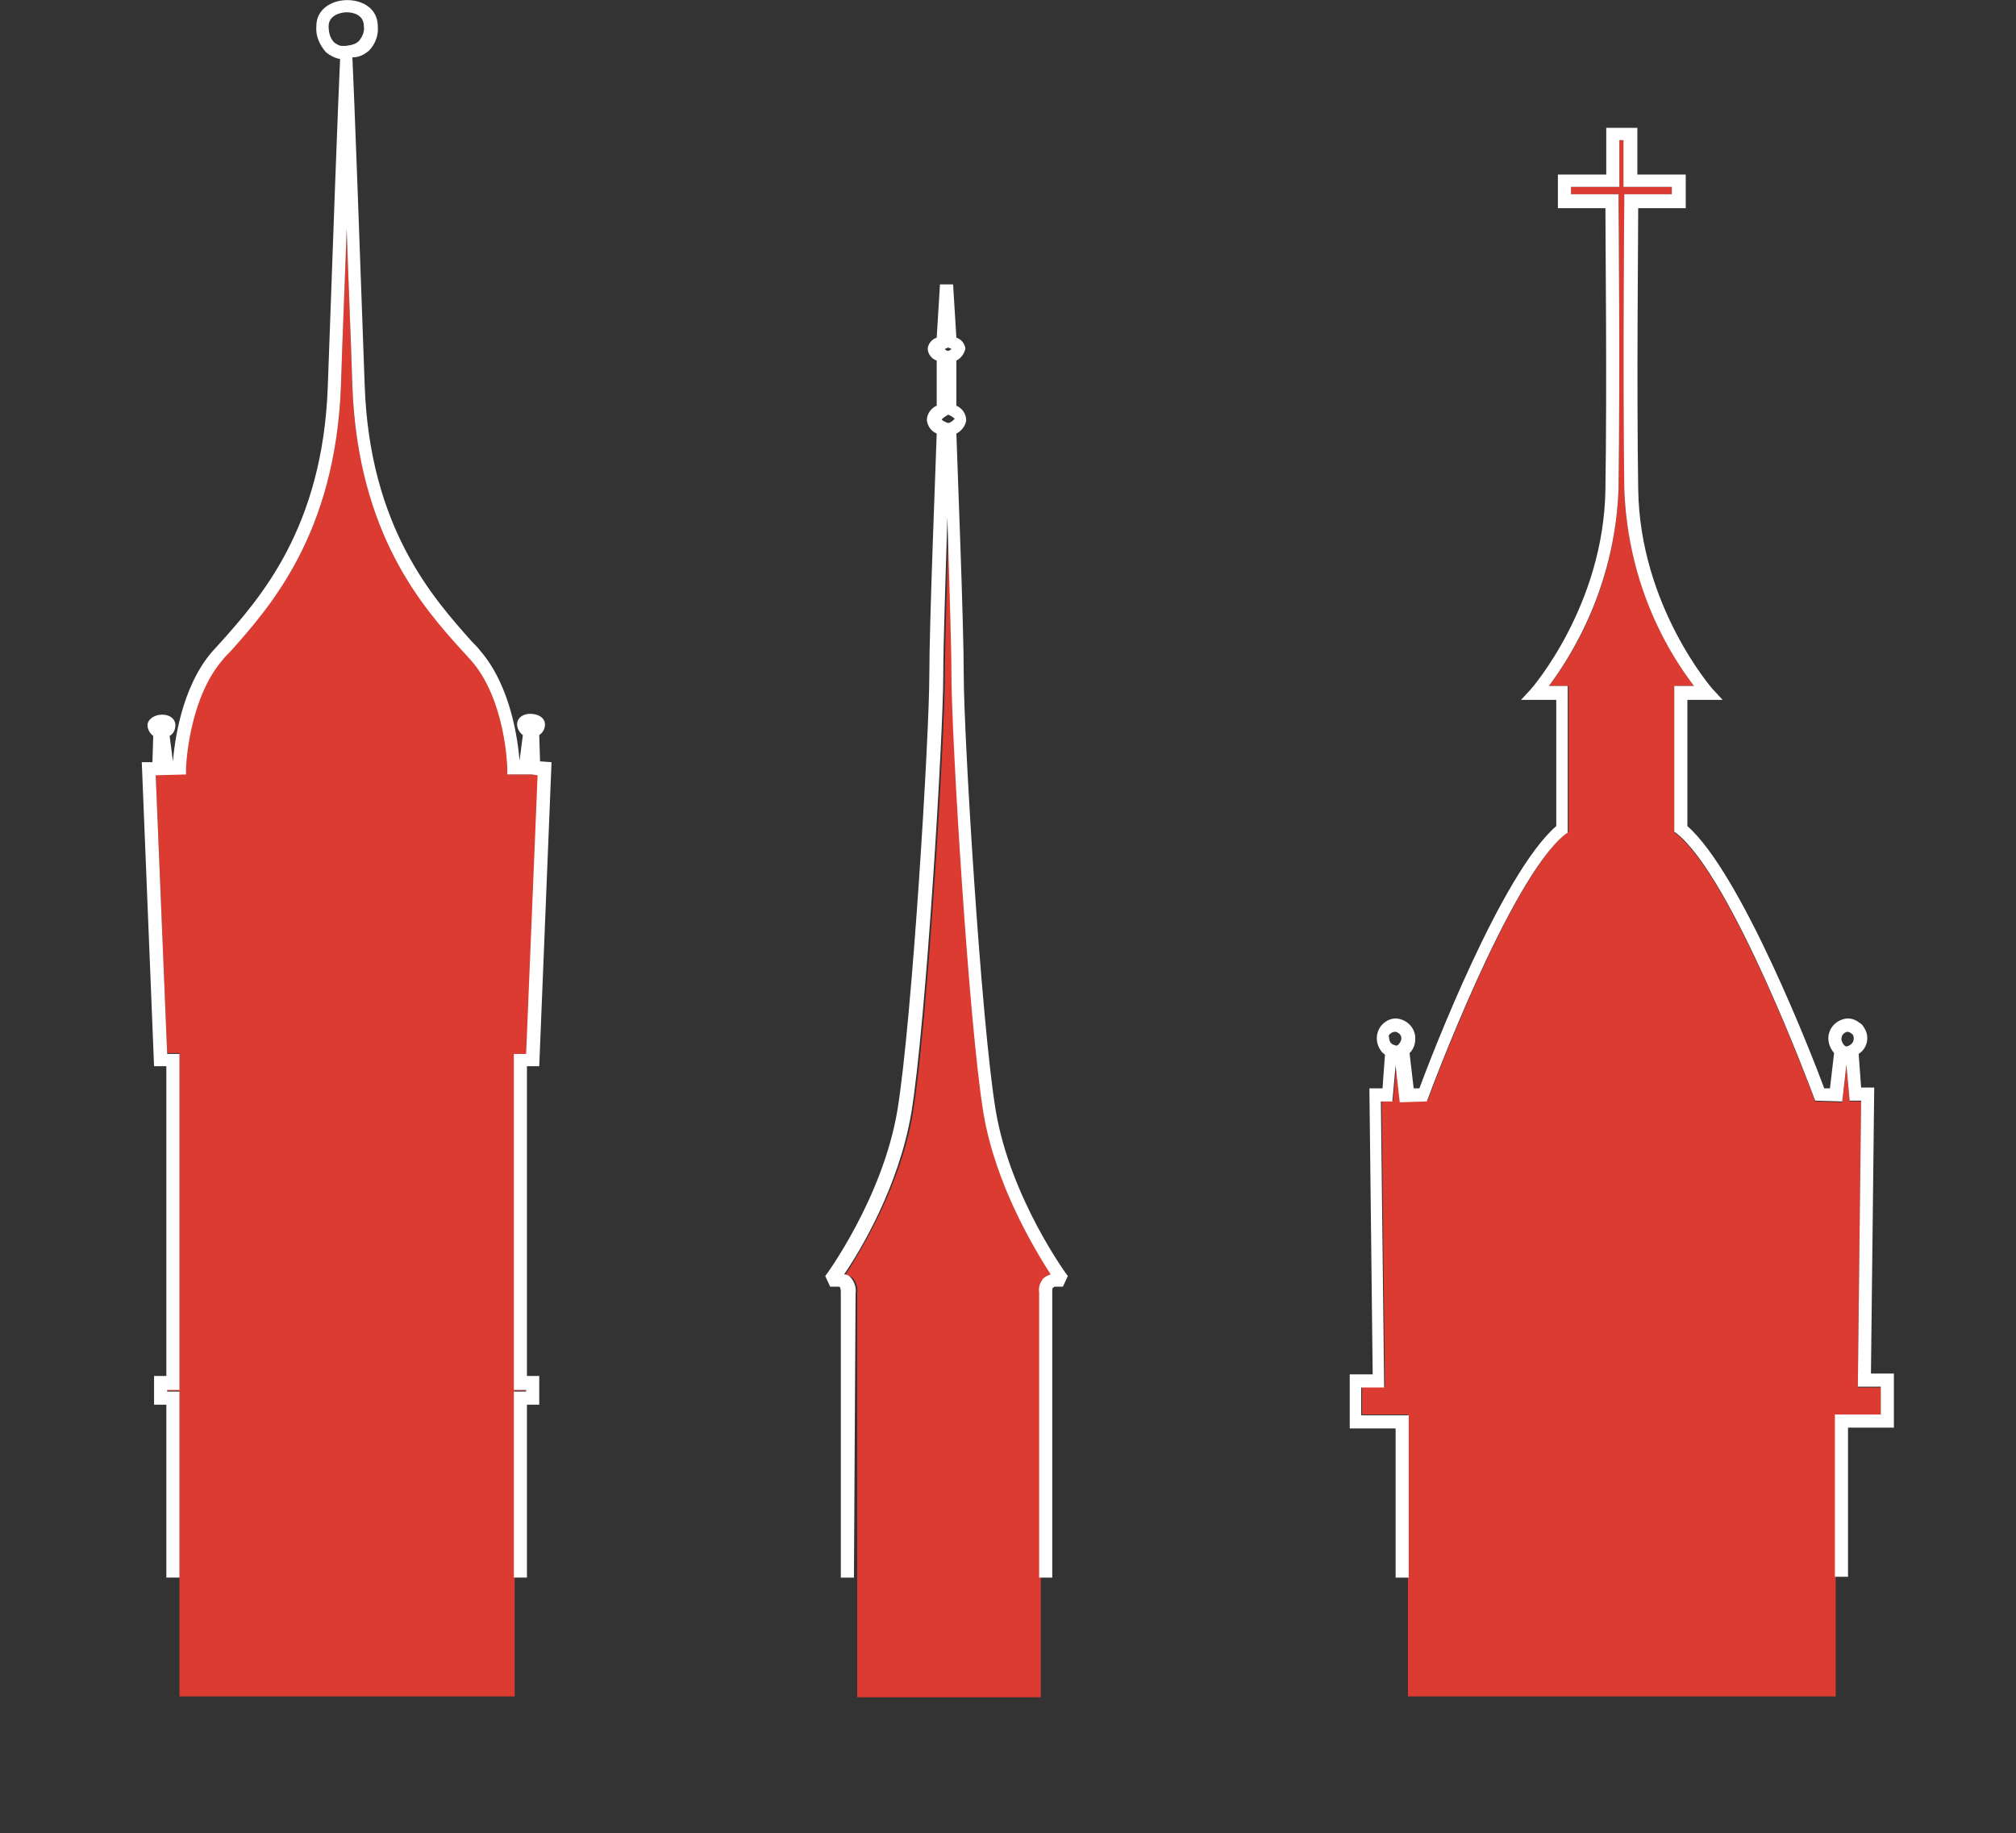 <?xml version="1.0" encoding="utf-8"?>
<!-- Generator: Adobe Illustrator 25.4.1, SVG Export Plug-In . SVG Version: 6.00 Build 0)  -->
<svg version="1.1" id="Layer_4" xmlns="http://www.w3.org/2000/svg" xmlns:xlink="http://www.w3.org/1999/xlink" x="0px" y="0px"
	 viewBox="0 0 246 223.7" style="enable-background:new 0 0 246 223.7;" xml:space="preserve">
<rect x="0" y="0" width="246" height="223.7" fill="#333333" stroke="none"/>
<style type="text/css">
	.st0{fill:#DB3B31;}
	.st1{fill:none;}
	.st2{fill:#FFFFFF;}
</style>
<g>
	<path class="st0" d="M127.5,156c0.2-0.3,0.5-0.5,0.9-0.5c-2-2.9-6.7-10.8-8.2-19.7c-1.8-11-3.9-46.1-3.9-53.4
		c0-3.9-0.3-12.3-0.5-19.3c-0.2,7-0.5,15.4-0.5,19.3c0,7.3-2.1,42.4-3.9,53.4c-1.5,8.9-6.3,16.7-8.2,19.7c0.3,0.1,0.7,0.3,0.9,0.5
		c0.4,0.5,0.6,1.1,0.5,1.8v49.3H127v-49.4C126.9,157.1,127.1,156.5,127.5,156z"/>
	<path class="st0" d="M229.5,172.7v-3.4h-2.8l0.4-34.9h-1.4l-0.4-4.4l-0.5,4.5l-3.3-0.1l-0.2-0.5c-0.1-0.3-9.9-26.7-16.7-32.1
		l-0.3-0.2V83.7h2.4c-5.2-7-8.2-15.4-8.5-24.1c-0.2-14.5,0-34.9,0-35.1v-0.8h5.8v-0.9h-5.9v-5.7h-0.5v5.7h-5.9v0.9h5.8v0.8
		c0,0.2,0.2,20.6,0,35.1c-0.3,8.7-3.2,17.1-8.5,24.1h2.4v17.8l-0.3,0.2c-6.8,5.4-16.6,31.8-16.7,32.1l-0.2,0.5l-3.3,0.1l-0.5-4.5
		l-0.4,4.4h-1.4l0.4,34.9h-2.8v3.4h5.6V207H224v-34.4h5.5V172.7z"/>
	<path class="st1" d="M115.7,51.7L115.7,51.7c0.4-0.1,0.6-0.3,0.8-0.5c-0.2-0.2-0.5-0.4-0.8-0.5l0,0l0,0c-0.7,0.3-0.8,0.6-0.8,0.6
		c0.2,0.2,0.4,0.3,0.7,0.4H115.7z"/>
	<path class="st1" d="M170,127.5l0.3,0.1l0.2-0.1c0.2-0.2,0.4-0.5,0.4-0.8c0-0.4-0.3-0.8-0.7-0.8h-0.1c-0.2,0-0.3,0.1-0.5,0.2
		s-0.3,0.3-0.3,0.6C169.4,127,169.6,127.4,170,127.5z"/>
	<path class="st1" d="M225.3,127.6l0.3-0.1c0.4-0.1,0.6-0.5,0.6-0.9c0-0.2-0.1-0.4-0.3-0.6c-0.1-0.1-0.3-0.2-0.5-0.2h-0.1
		c-0.4,0.1-0.7,0.4-0.7,0.8c0,0.3,0.2,0.6,0.4,0.8L225.3,127.6z"/>
	<path class="st0" d="M64.3,169.8v-0.2h-1.5v-41h1.5l1.4-34L65,94.5l0,0h-3v-0.8c0-0.1-0.3-8.4-4.4-13.1c-0.3-0.4-0.7-0.8-1.1-1.2
		C51.6,74,43.7,65.1,43,47.2c-0.2-6.5-0.5-13.2-0.7-19.3c-0.2,6.1-0.5,12.8-0.7,19.3C40.9,65.1,33,74,28.2,79.3
		c-0.4,0.4-0.7,0.8-1.1,1.2c-4.2,4.8-4.4,13-4.4,13.1v0.8L19,94.5l1.4,34h1.5v41h-1.5v0.2h1.5V207h40.9v-37.3h1.5V169.8z"/>
	<path class="st1" d="M41.8,5.6h0.5l0.6-0.1c0.4-0.1,0.7-0.3,1-0.5c0.4-0.5,0.7-1.2,0.6-1.8c0-1.3-1.3-1.7-2.1-1.7s-2.2,0.3-2.2,1.7
		c-0.1,0.7,0.2,1.4,0.7,2C41.1,5.4,41.4,5.6,41.8,5.6L41.8,5.6z"/>
	<path class="st2" d="M171.7,172.7h-5.6v-3.4h2.8l-0.4-34.9h1.4l0.4-4.4l0.5,4.5l3.3-0.1l0.2-0.5c0.1-0.3,9.9-26.7,16.7-32.1
		l0.3-0.2V83.7H189c5.2-7,8.2-15.4,8.5-24.1c0.2-14.5,0-34.9,0-35.1v-0.8h-5.8v-0.9h5.9v-5.7h0.5v5.7h5.9v0.9h-5.8v0.8
		c0,0.2-0.2,20.6,0,35.1c0.3,8.7,3.2,17.1,8.5,24.1h-2.4v17.8l0.3,0.2c6.8,5.4,16.6,31.8,16.7,32.1l0.2,0.5l3.3,0.1l0.5-4.5l0.4,4.4
		h1.4l-0.4,34.9h2.8v3.4h-5.6v19.8h1.6v-18.2h5.6v-6.6h-2.8l0.4-34.9h-1.6l-0.3-4.1c1.1-0.7,1.4-2.2,0.6-3.3
		c-0.1-0.2-0.3-0.4-0.5-0.5c-0.5-0.4-1.1-0.6-1.7-0.5c-1.2,0.2-2.1,1.2-2.1,2.4c0,0.7,0.3,1.3,0.7,1.8l-0.5,4.3h-0.7
		c-1.4-3.8-10.1-26.2-16.7-32V85.4h4.3l-1.2-1.3c-0.1-0.1-8.9-10.2-9.1-24.4c-0.2-12.8,0-30.4,0-34.3h5.8v-4.1h-5.9v-5.7H196v5.7
		h-5.9v4.1h5.8c0,3.9,0.2,21.4,0,34.3c-0.2,14.2-9,24.3-9.1,24.4l-1.2,1.3h4.3v15.4c-6.7,5.8-15.3,28.2-16.7,32h-0.7l-0.5-4.3
		c0.5-0.5,0.7-1.1,0.7-1.8c0-1.2-0.9-2.2-2.1-2.4c-0.6-0.1-1.2,0.1-1.7,0.5c-1,0.8-1.2,2.3-0.4,3.4c0.1,0.2,0.3,0.3,0.5,0.5
		l-0.3,4.1h-1.6l0.4,34.9h-2.8v6.6h5.6v18.2h1.6v-19.8H171.7z M225.4,125.9L225.4,125.9c0.2,0,0.4,0.1,0.5,0.2
		c0.2,0.1,0.3,0.3,0.3,0.6c0,0.4-0.2,0.7-0.6,0.9l-0.3,0.1l-0.2-0.1c-0.2-0.2-0.4-0.5-0.4-0.8C224.7,126.3,225,126,225.4,125.9z
		 M169.7,126.1c0.1-0.1,0.3-0.2,0.5-0.2h0.1c0.4,0.1,0.7,0.4,0.7,0.8c0,0.3-0.2,0.6-0.4,0.8l-0.2,0.1l-0.3-0.1
		c-0.4-0.1-0.6-0.5-0.6-0.9C169.4,126.4,169.5,126.2,169.7,126.1z"/>
	<path class="st2" d="M104.4,157.8c0.1-0.6-0.1-1.3-0.5-1.8c-0.2-0.3-0.5-0.5-0.9-0.5c2-2.9,6.7-10.8,8.2-19.7
		c1.8-11,3.9-46.1,3.9-53.4c0-3.9,0.3-12.3,0.5-19.3c0.2,7,0.5,15.4,0.5,19.3c0,7.3,2.1,42.4,3.9,53.4c1.5,8.9,6.3,16.7,8.2,19.7
		c-0.3,0.1-0.7,0.3-0.9,0.5c-0.4,0.5-0.6,1.1-0.5,1.7v34.8h1.6v-34.9c0-0.2,0-0.4,0.1-0.5c0.1,0,0.1-0.1,0.2-0.1h1l0.6-1.3
		c-0.1-0.1-7-9.5-8.8-20.2c-1.8-10.9-3.9-45.9-3.9-53.1c0-6.5-0.8-26.1-0.9-29.5c0.6-0.3,1.1-0.9,1.2-1.6c0-0.8-0.5-1.5-1.2-1.8V44
		c0.6-0.3,1-0.9,1.1-1.5c-0.1-0.6-0.5-1.1-1.1-1.3l-0.4-6.5h-1.6l-0.4,6.5c-0.6,0.2-1,0.7-1.1,1.3c0,0.7,0.5,1.3,1.1,1.5v5.5
		c-0.7,0.3-1.2,1-1.2,1.8c0.1,0.7,0.5,1.3,1.2,1.6c-0.1,3.4-0.9,23-0.9,29.5c0,7.3-2.1,42.2-3.9,53.1c-1.8,10.7-8.7,20.1-8.8,20.2
		l0.6,1.3h1c0.1,0,0.2,0,0.2,0.1c0.1,0.2,0.1,0.4,0.1,0.6v34.8h1.6L104.4,157.8z M115.5,42.5l0.2-0.1l0.2,0.1c0.1,0,0.1,0,0.2,0.1
		c-0.1,0.1-0.2,0.1-0.3,0.2h-0.1h-0.1c-0.1,0-0.2-0.1-0.3-0.2C115.4,42.5,115.4,42.5,115.5,42.5z M115.7,50.6L115.7,50.6L115.7,50.6
		c0.3,0.1,0.6,0.3,0.8,0.5c-0.2,0.2-0.4,0.4-0.7,0.5h-0.1h-0.1c-0.2-0.1-0.5-0.2-0.7-0.4C114.9,51.2,115,51,115.7,50.6z"/>
	<path class="st2" d="M21.9,169.8h-1.5v-0.2h1.5v-41h-1.5l-1.4-34l3.7-0.1v-0.8c0-0.1,0.3-8.3,4.4-13.1c0.3-0.4,0.7-0.8,1.1-1.2
		C33,74,40.9,65.1,41.6,47.2c0.2-6.5,0.5-13.2,0.7-19.3c0.2,6.1,0.5,12.8,0.7,19.3c0.7,18,8.6,26.9,13.4,32.2
		c0.4,0.4,0.7,0.8,1.1,1.2c4.2,4.8,4.4,13,4.4,13.1v0.8h3l0,0l0.7,0.1l-1.4,34h-1.5v41h1.5v0.2h-1.5v22.7h1.6v-21.1h1.5v-3.5h-1.5
		v-37.8h1.5L67.3,93l-1.4-0.1l-0.1-3.2c0.4-0.3,0.7-0.7,0.7-1.3c0-0.8-0.8-1.3-1.8-1.3c-0.9,0-1.6,0.5-1.6,1.3c0,0.5,0.3,1,0.7,1.3
		l-0.4,3.1l0,0c-0.2-2.3-1-9-4.8-13.4c-0.3-0.4-0.7-0.8-1.1-1.2C52.9,73,45.1,64.4,44.5,47C43.9,30,43.2,11,43,7
		c0.8,0,1.4-0.3,2-0.8c0.8-0.8,1.2-1.9,1.1-3c0-4.3-7.5-4.2-7.5,0c-0.1,1.2,0.4,2.3,1.2,3.2c0.5,0.4,1.1,0.7,1.7,0.8
		c-0.2,4-0.9,22.9-1.5,39.9c-0.6,17.4-8.4,26-13,31.2c-0.4,0.4-0.7,0.8-1.1,1.2c-3.8,4.4-4.6,11.1-4.8,13.4l-0.4-3.1
		c0.5-0.3,0.7-0.8,0.7-1.3c0-0.8-0.7-1.3-1.6-1.3c-1,0-1.8,0.6-1.8,1.3c0,0.5,0.3,1,0.7,1.3L18.6,93h-1.3l1.5,37.1h1.5v37.8h-1.5
		v3.5h1.5v21.1h1.6V169.8z M40.8,5.2c-0.5-0.5-0.7-1.2-0.7-2c0-1.3,1.4-1.7,2.2-1.7s2.1,0.3,2.1,1.7c0.1,0.7-0.2,1.3-0.6,1.8
		c-0.3,0.3-0.6,0.4-1,0.5l-0.6,0.1h-0.5l0,0C41.4,5.6,41.1,5.4,40.8,5.2z"/>
</g>
</svg>
